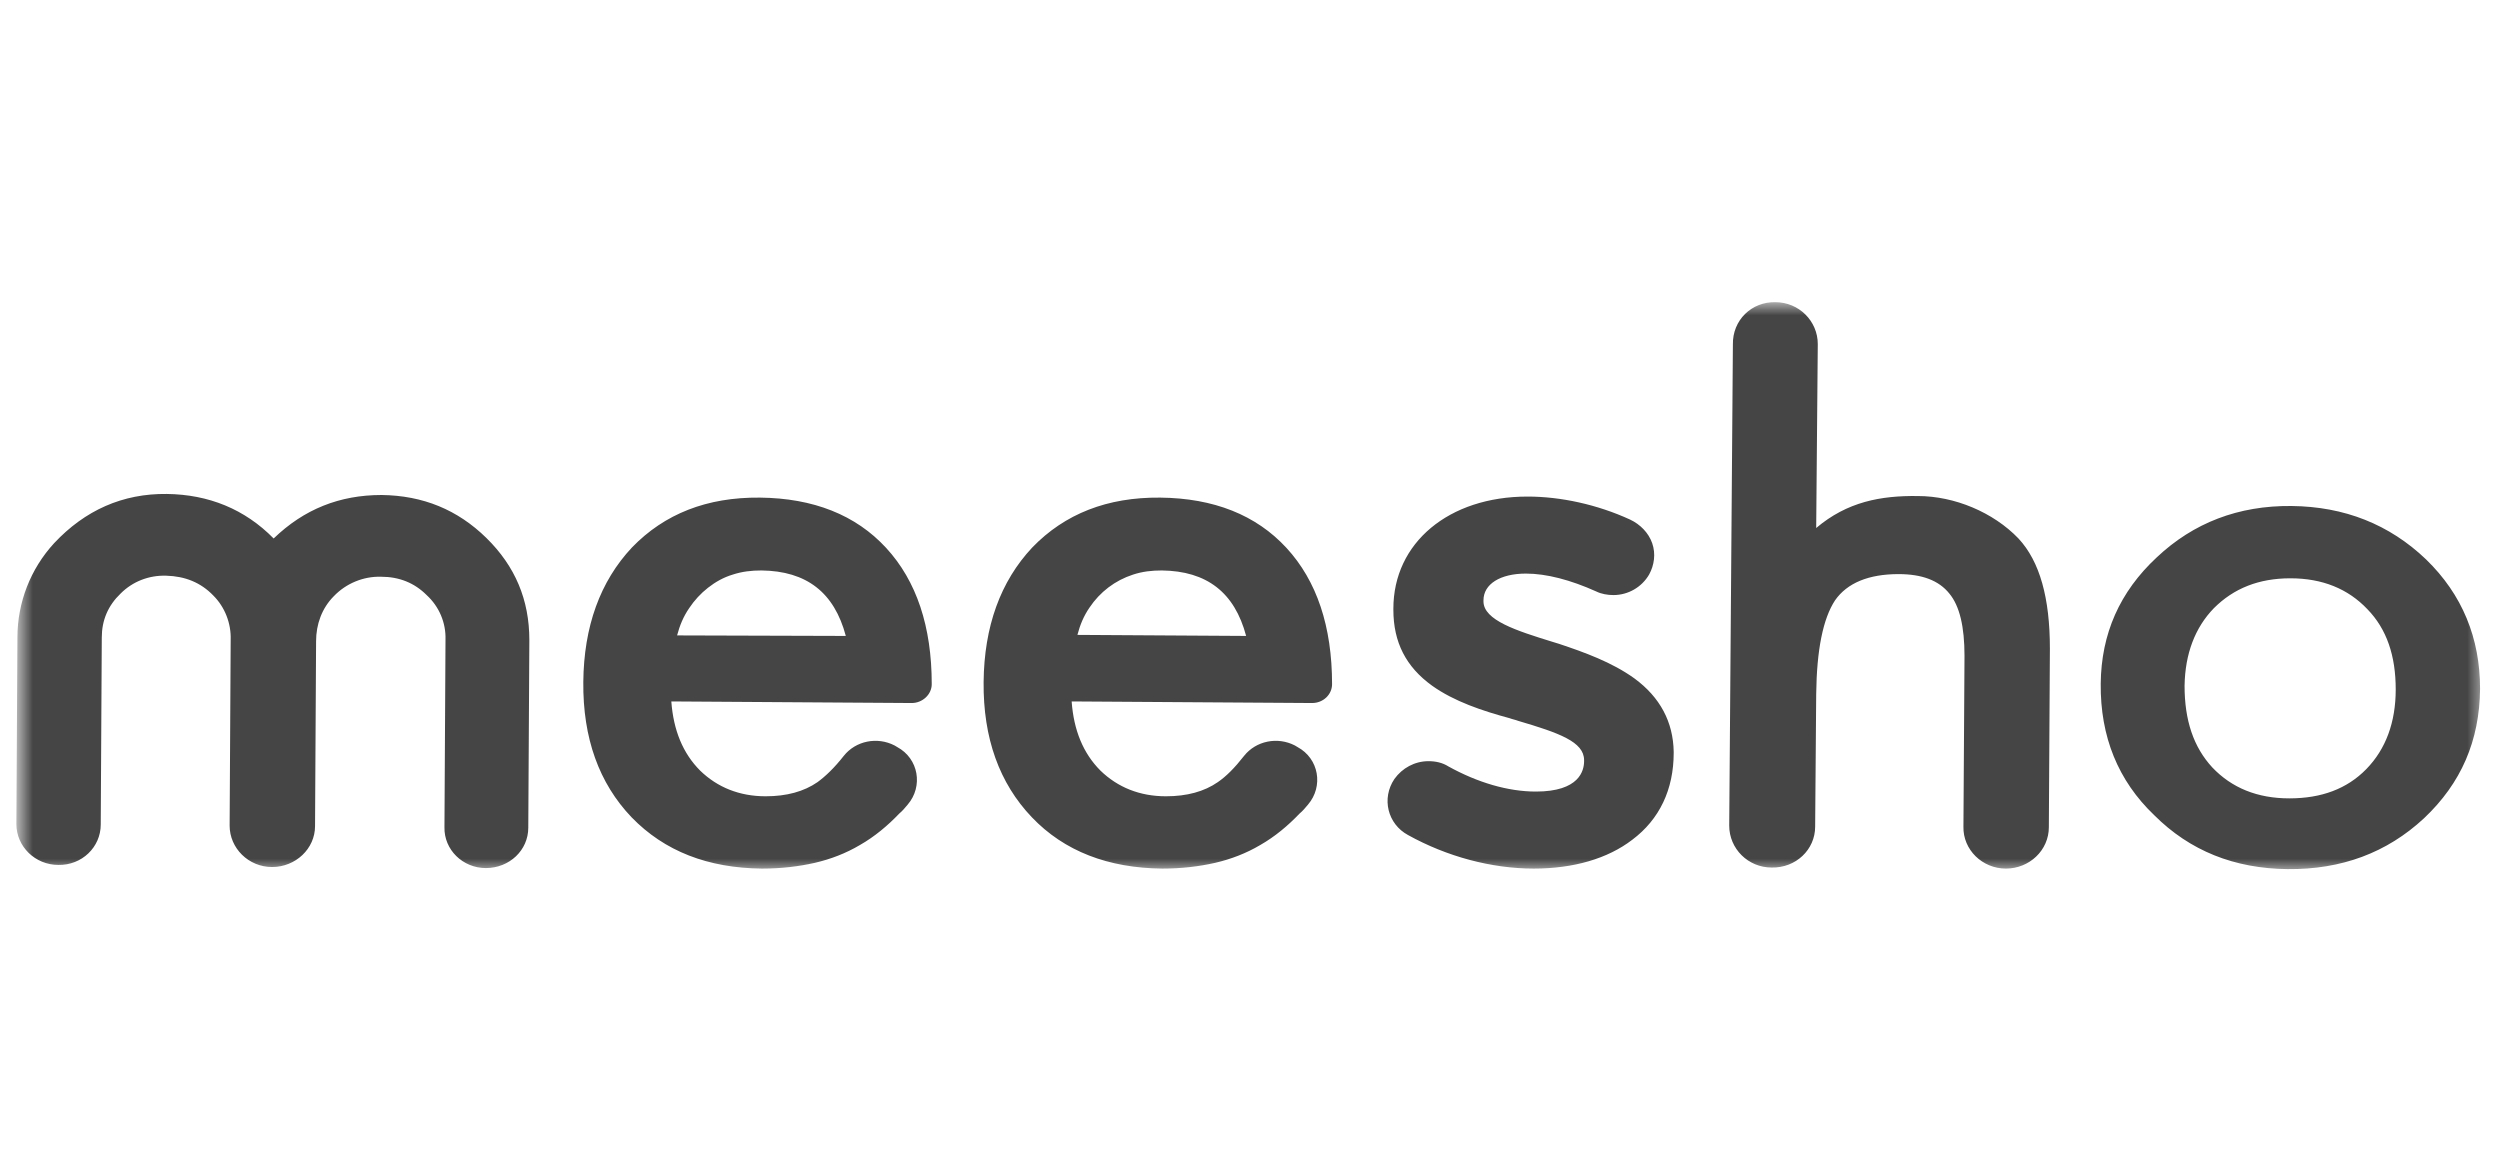 <svg width="115" height="54" viewBox="0 0 115 54" fill="none" xmlns="http://www.w3.org/2000/svg">
<mask id="mask0_6283_1896" style="mask-type:luminance" maskUnits="userSpaceOnUse" x="0" y="13" width="115" height="28">
<path d="M114.324 13.9H0.801V40.1H114.324V13.9Z" fill="white"/>
</mask>
<g mask="url(#mask0_6283_1896)">
<path d="M17.553 22.77C19.457 22.794 21.047 23.445 22.373 24.746C23.699 26.048 24.35 27.59 24.35 29.446L24.301 38.075C24.301 39.111 23.434 39.931 22.349 39.931C21.288 39.931 20.421 39.087 20.445 38.051L20.493 29.422C20.517 28.651 20.204 27.904 19.625 27.373C19.071 26.819 18.372 26.53 17.529 26.53C16.709 26.506 15.914 26.843 15.359 27.422C14.805 27.976 14.54 28.723 14.54 29.494L14.492 38.003C14.492 39.039 13.6 39.883 12.515 39.883C11.431 39.883 10.563 39.015 10.563 37.979L10.611 29.422C10.635 28.675 10.346 27.928 9.816 27.398C9.237 26.795 8.514 26.506 7.646 26.482C6.851 26.457 6.104 26.747 5.55 27.301C4.971 27.855 4.682 28.53 4.682 29.326L4.634 37.93C4.634 38.967 3.766 39.81 2.681 39.786C1.621 39.786 0.753 38.943 0.753 37.906L0.801 29.326C0.801 27.711 1.404 26.168 2.489 24.987C3.911 23.469 5.646 22.698 7.671 22.722C9.599 22.746 11.262 23.421 12.588 24.77C13.986 23.421 15.624 22.77 17.553 22.77ZM41.944 32.339L30.881 32.266C30.978 33.592 31.412 34.652 32.207 35.448C33.002 36.219 34.015 36.629 35.22 36.629C36.184 36.629 36.979 36.412 37.606 35.978C37.968 35.713 38.377 35.327 38.811 34.773C39.365 34.074 40.354 33.881 41.149 34.291L41.27 34.363C42.258 34.893 42.475 36.171 41.752 37.014C41.631 37.159 41.511 37.304 41.366 37.424C40.836 37.979 40.233 38.485 39.558 38.87C38.907 39.256 38.209 39.521 37.486 39.69C36.738 39.859 35.943 39.955 35.051 39.955C32.569 39.931 30.568 39.16 29.05 37.593C27.555 36.026 26.808 33.953 26.832 31.375C26.856 28.82 27.603 26.747 29.074 25.18C30.568 23.637 32.52 22.866 34.955 22.89C37.413 22.915 39.365 23.686 40.763 25.204C42.161 26.723 42.86 28.82 42.86 31.471C42.86 31.953 42.426 32.339 41.944 32.339ZM38.907 29.253C38.377 27.253 37.1 26.265 35.027 26.241C34.569 26.241 34.135 26.289 33.701 26.433C33.292 26.554 32.906 26.771 32.569 27.036C32.231 27.301 31.942 27.614 31.701 27.976C31.436 28.362 31.267 28.771 31.146 29.229L38.907 29.253ZM60.359 32.339L49.296 32.266C49.392 33.592 49.826 34.652 50.621 35.448C51.417 36.219 52.429 36.629 53.634 36.629C54.598 36.629 55.394 36.412 56.02 35.978C56.406 35.713 56.792 35.327 57.225 34.773C57.78 34.074 58.768 33.881 59.563 34.291L59.684 34.363C60.672 34.893 60.889 36.171 60.166 37.014C60.045 37.159 59.925 37.304 59.78 37.424C59.25 37.979 58.648 38.485 57.973 38.87C57.322 39.256 56.623 39.521 55.9 39.69C55.153 39.859 54.357 39.955 53.465 39.955C50.983 39.931 48.958 39.16 47.464 37.593C45.97 36.026 45.222 33.953 45.246 31.375C45.271 28.82 46.018 26.747 47.488 25.18C48.982 23.637 50.935 22.866 53.369 22.89C55.828 22.915 57.78 23.686 59.178 25.204C60.576 26.723 61.275 28.82 61.275 31.471C61.275 31.953 60.865 32.339 60.359 32.339ZM57.322 29.253C56.792 27.253 55.514 26.265 53.441 26.241C52.983 26.241 52.55 26.289 52.116 26.433C51.296 26.699 50.597 27.229 50.115 27.952C49.85 28.337 49.681 28.747 49.561 29.205L57.322 29.253ZM81.665 13.9C82.75 13.9 83.618 14.768 83.618 15.828L83.545 24.288C84.968 23.083 86.51 22.794 88.221 22.818C89.909 22.818 91.692 23.565 92.849 24.77C93.837 25.831 94.295 27.518 94.295 29.832L94.247 38.051C94.247 39.111 93.355 39.955 92.271 39.955C91.186 39.955 90.294 39.087 90.318 38.027L90.367 30.169C90.367 28.844 90.15 27.88 89.668 27.301C89.185 26.699 88.414 26.409 87.33 26.409C85.956 26.409 84.968 26.819 84.413 27.614C83.859 28.458 83.57 29.88 83.545 31.929L83.497 38.027C83.497 39.087 82.605 39.931 81.497 39.907C80.412 39.907 79.544 39.039 79.544 37.979L79.713 15.852C79.689 14.72 80.581 13.876 81.665 13.9ZM96.633 31.447C96.657 29.157 97.501 27.229 99.212 25.638C100.899 24.047 102.972 23.252 105.406 23.276C107.841 23.3 109.914 24.12 111.601 25.735C113.264 27.349 114.083 29.35 114.083 31.688C114.059 34.074 113.216 36.026 111.504 37.641C109.793 39.232 107.696 40.003 105.238 39.979C102.779 39.955 100.731 39.136 99.092 37.496C97.428 35.906 96.609 33.881 96.633 31.447ZM100.49 31.543C100.49 33.134 100.899 34.363 101.767 35.303C102.659 36.243 103.84 36.725 105.31 36.725C106.78 36.725 107.961 36.291 108.853 35.376C109.745 34.46 110.203 33.23 110.203 31.712C110.203 30.169 109.793 28.94 108.901 28.024C108.01 27.084 106.829 26.602 105.358 26.602C103.912 26.602 102.755 27.06 101.839 27.976C100.972 28.868 100.514 30.073 100.49 31.543ZM75.182 31.206C76.363 32.073 76.966 33.206 76.99 34.58V34.628C76.99 36.316 76.339 37.689 75.085 38.629C73.953 39.497 72.386 39.955 70.554 39.955C68.602 39.955 66.553 39.401 64.77 38.412C63.83 37.906 63.54 36.725 64.143 35.833C64.504 35.327 65.083 35.014 65.71 35.014C66.047 35.014 66.36 35.086 66.626 35.255C67.975 36.002 69.373 36.412 70.651 36.412C72.651 36.412 72.868 35.448 72.868 35.014V34.966C72.868 34.122 71.711 33.712 69.831 33.158C69.711 33.11 69.566 33.086 69.445 33.038C68.192 32.7 66.891 32.266 65.878 31.543C64.673 30.675 64.095 29.543 64.095 28.048V28C64.095 24.963 66.65 22.842 70.265 22.842C71.783 22.842 73.471 23.204 74.989 23.903C75.447 24.12 75.833 24.505 76.001 24.987C76.17 25.469 76.098 26 75.857 26.433C75.519 27.012 74.893 27.373 74.218 27.373C73.953 27.373 73.663 27.325 73.422 27.205C72.241 26.674 71.133 26.385 70.193 26.385C69.012 26.385 68.24 26.867 68.24 27.614V27.663C68.24 28.53 69.759 29.012 71.398 29.519L71.711 29.615C72.868 30.001 74.145 30.459 75.182 31.206Z" fill="#454545"/>
</g>
</svg>
